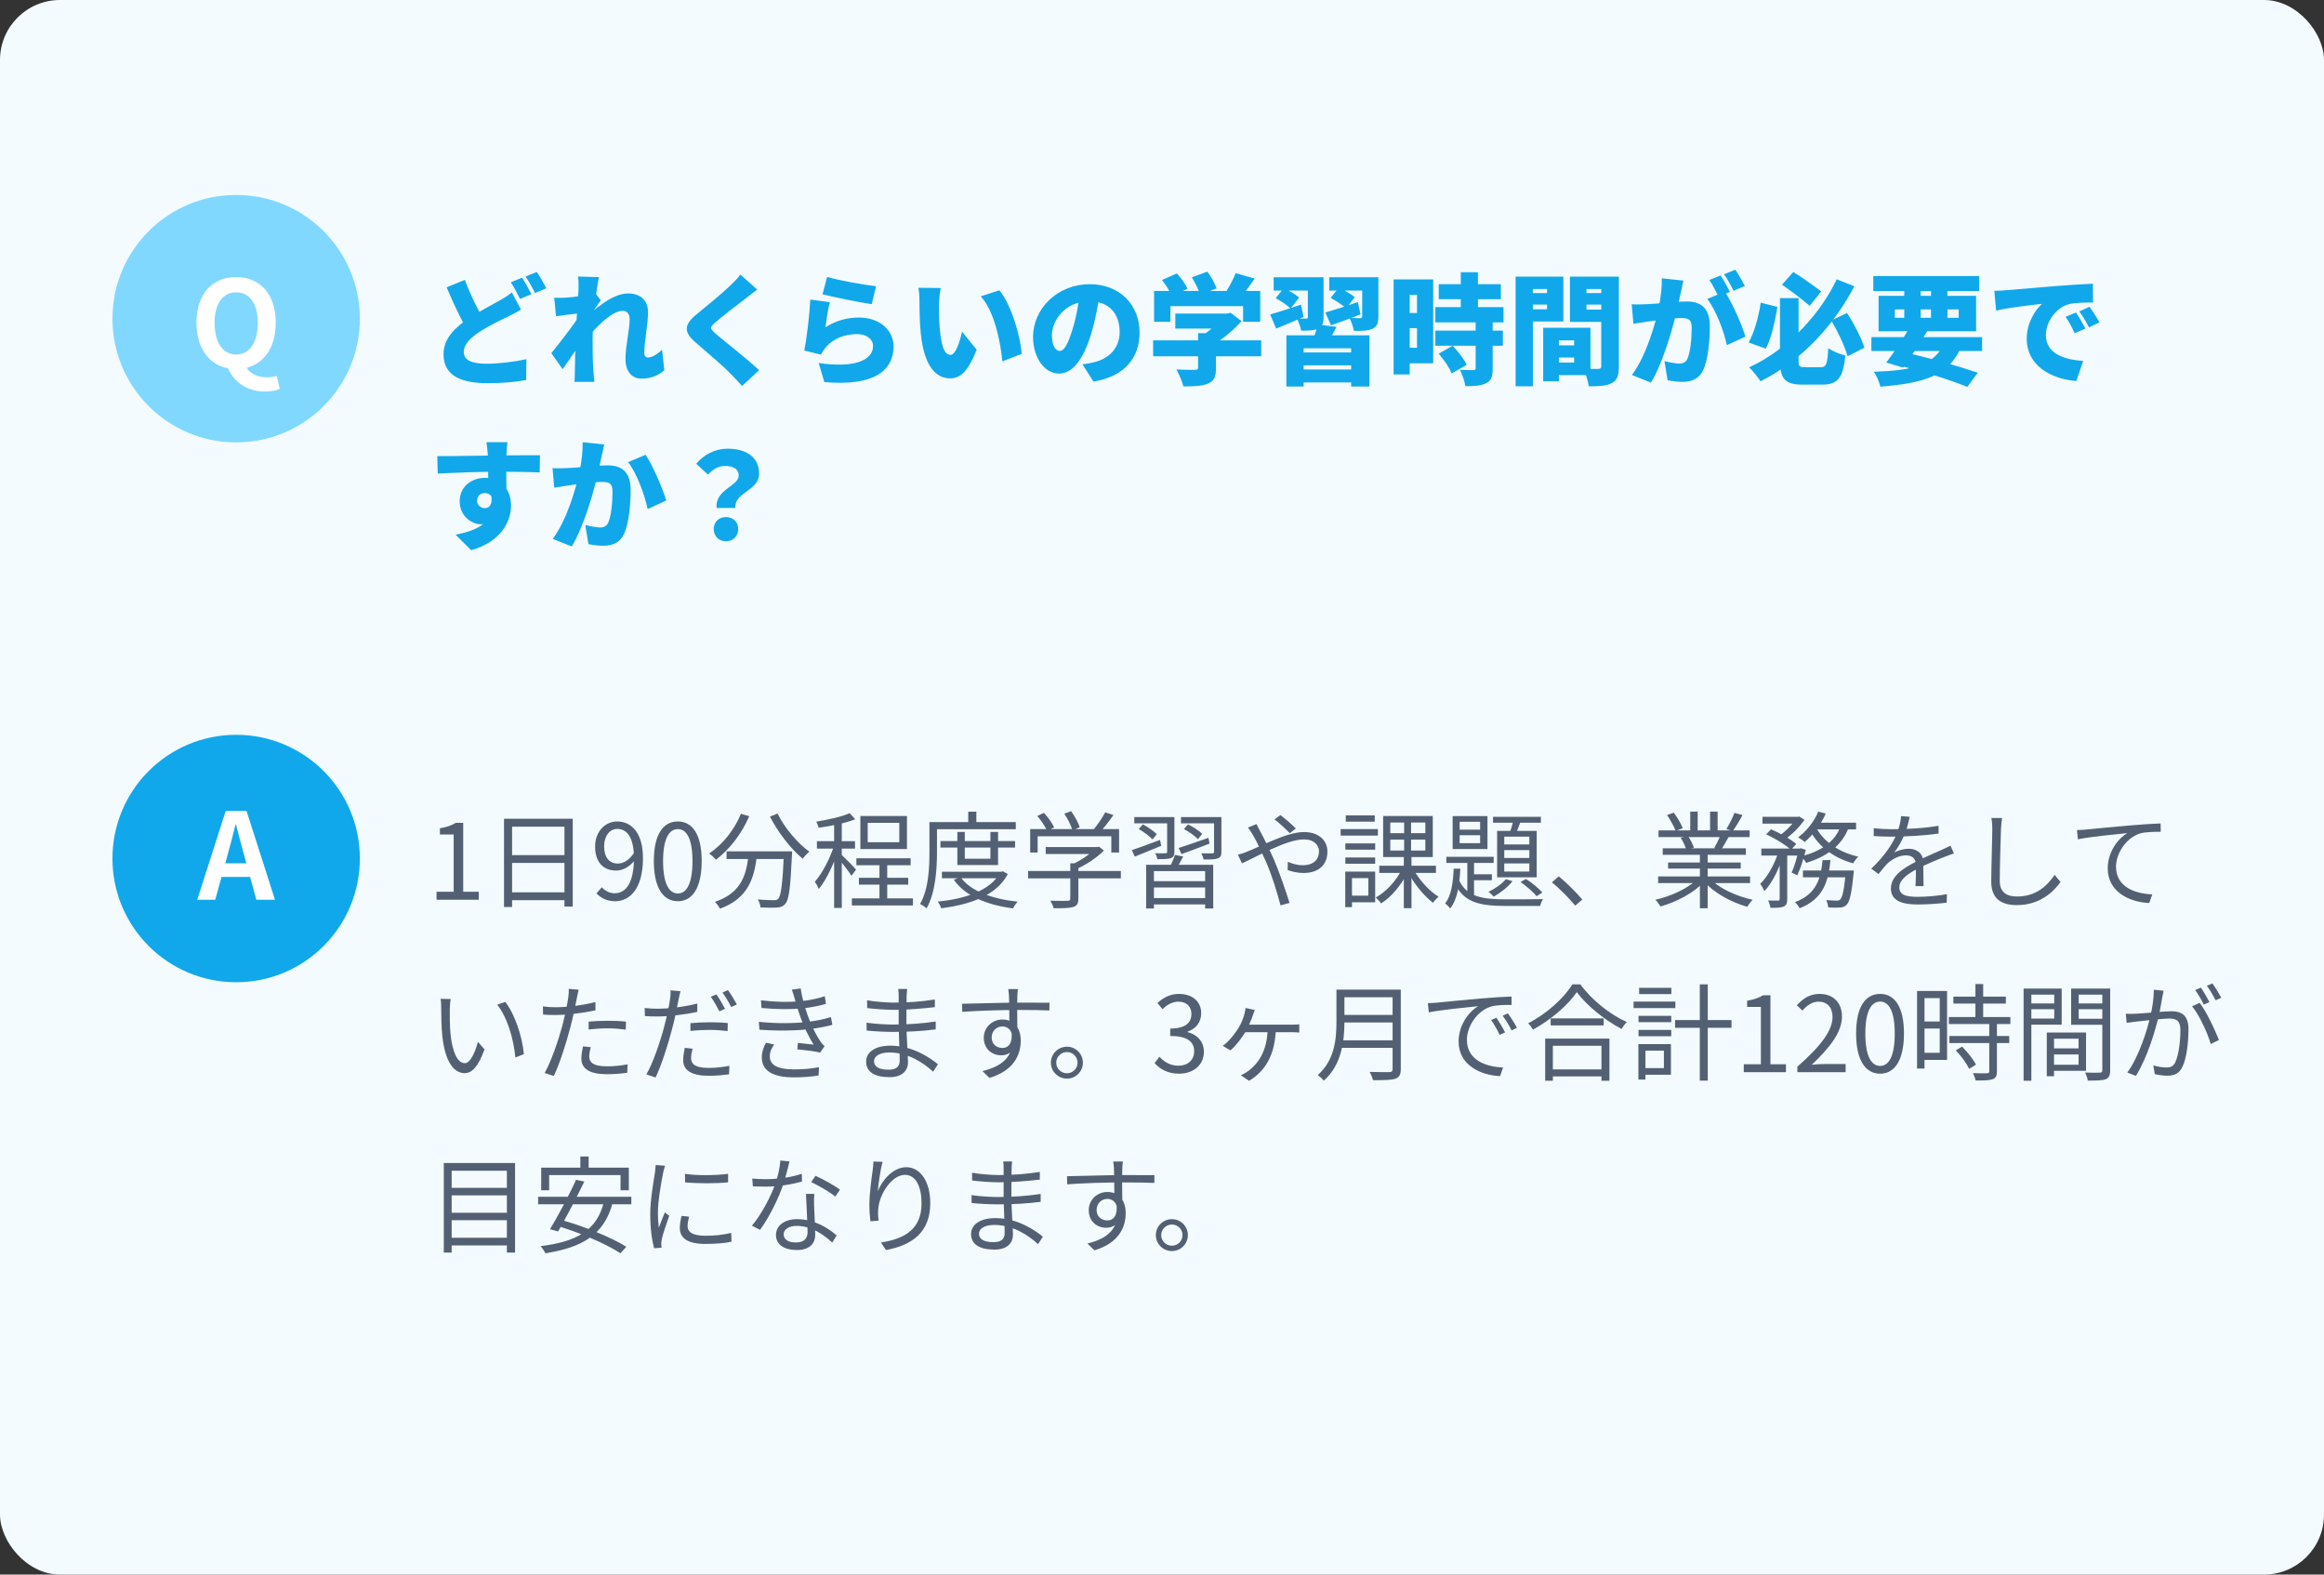 <svg width="310" height="210" viewBox="0 0 310 210" fill="none" xmlns="http://www.w3.org/2000/svg">
<rect x="0" y="0" width="310" height="210" fill="#333333" stroke="none"/>
<rect width="310" height="210" rx="8" fill="#F3FBFE"/>
<circle cx="31.5" cy="42.5" r="16.5" fill="#80D8FF"/>
<circle cx="31.5" cy="114.5" r="16.5" fill="#10A8EB"/>
<path d="M31.504 49.224C34.64 49.224 36.784 46.888 36.784 43.032C36.784 39.192 34.64 36.952 31.504 36.952C28.352 36.952 26.208 39.176 26.208 43.032C26.208 46.888 28.352 49.224 31.504 49.224ZM31.504 47.288C29.728 47.288 28.624 45.704 28.624 43.032C28.624 40.504 29.728 38.984 31.504 38.984C33.264 38.984 34.384 40.504 34.384 43.032C34.384 45.704 33.264 47.288 31.504 47.288ZM35.328 52.216C36.192 52.216 36.896 52.072 37.328 51.864L36.896 50.12C36.544 50.248 36.112 50.328 35.584 50.328C34.4 50.328 33.184 49.848 32.736 48.696L30.336 48.936C31.088 50.824 32.816 52.216 35.328 52.216Z" fill="white"/>
<path d="M69.496 41.296L68.28 39.008C67.816 39.392 67.288 39.712 66.616 40.096C65.672 40.64 64.168 41.392 62.712 42.336C60.808 43.584 59.16 45.056 59.16 47.248C59.16 50.208 61.704 51.104 65 51.104C67.128 51.104 68.728 50.944 70.184 50.688L70.216 47.904C68.696 48.24 66.52 48.512 64.936 48.512C62.888 48.512 61.864 48.016 61.864 46.96C61.864 45.904 62.76 45.056 63.992 44.24C65.4 43.344 66.744 42.72 67.704 42.256C68.344 41.936 68.92 41.632 69.496 41.296ZM62.008 37.328L59.576 38.32C60.472 40.432 61.432 42.496 62.344 44.032L64.568 42.736C63.816 41.392 62.808 39.504 62.008 37.328ZM69.64 37.04L68.136 37.648C68.568 38.272 69.032 39.216 69.368 39.872L70.888 39.232C70.6 38.672 70.04 37.632 69.64 37.04ZM71.608 36.272L70.104 36.88C70.536 37.488 71.048 38.432 71.368 39.088L72.872 38.448C72.6 37.904 72.024 36.88 71.608 36.272ZM88.616 49.376L88.312 46.64C87.64 47.296 86.936 47.68 86.44 47.68C86.136 47.68 85.944 47.472 85.944 47.12C85.944 45.44 86.44 43.312 86.44 41.632C86.44 40.256 85.624 39.136 83.768 39.136C81.576 39.136 78.888 41.6 77.928 42.592L77.96 45.552C79.112 44.016 81.528 41.456 83.016 41.456C83.624 41.456 83.992 41.84 83.992 42.544C83.992 43.952 83.432 46.144 83.432 47.856C83.432 49.536 84.28 50.496 85.56 50.496C86.984 50.496 87.928 49.968 88.616 49.376ZM77.384 41.776L77.272 41.984L77.256 42.176C76.36 43.536 74.568 45.84 73.544 47.104L75.048 49.232C75.816 48.208 77.192 46.064 77.88 45.104L79.064 41.632C79.336 41.232 79.864 40.4 80.136 40.048L79.4 39.072C78.696 39.312 76.6 39.632 75.512 39.696C74.84 39.728 74.44 39.728 73.928 39.712L74.168 42.176C75.16 42.048 76.552 41.856 77.384 41.776ZM77.176 38.448C77.176 39.104 76.84 43.248 76.792 44.688C76.728 46.832 76.712 48.048 76.68 49.6C76.68 49.856 76.664 50.512 76.632 50.928H79.288C79.24 50.528 79.176 49.84 79.16 49.552C79.048 48.016 79.048 46.448 79.048 45.232C79.048 42.352 79.592 38.368 79.896 36.96L77.096 36.88C77.192 37.424 77.176 37.936 77.176 38.448ZM101.016 38.624L98.76 36.624C98.472 37.056 97.896 37.616 97.352 38.144C96.28 39.168 94.216 40.864 92.936 41.904C91.24 43.296 91.144 44.256 92.776 45.664C94.232 46.912 96.536 48.88 97.416 49.808C97.944 50.336 98.472 50.896 98.984 51.472L101.256 49.376C99.656 47.856 96.504 45.408 95.448 44.496C94.68 43.808 94.648 43.664 95.432 42.992C96.44 42.112 98.44 40.576 99.448 39.824C99.88 39.472 100.424 39.056 101.016 38.624ZM110.328 36.928L109.72 39.248C110.984 39.568 114.6 40.336 116.28 40.56L116.856 38.176C115.464 38.016 111.928 37.424 110.328 36.928ZM110.696 40.304L108.088 39.952C107.976 42.112 107.608 45.12 107.288 46.752L109.512 47.296C109.672 46.944 109.848 46.688 110.168 46.304C111.112 45.168 112.68 44.56 114.312 44.56C115.592 44.56 116.456 45.232 116.456 46.144C116.456 48.096 113.88 49.104 109.208 48.416L109.96 50.96C117 51.568 119.192 49.152 119.192 46.192C119.192 44.224 117.56 42.352 114.552 42.352C113.016 42.352 111.512 42.752 110.12 43.648C110.2 42.784 110.472 41.088 110.696 40.304ZM125.48 38.416L122.504 38.384C122.616 38.944 122.648 39.632 122.648 40.112C122.648 41.12 122.664 42.96 122.824 44.48C123.272 48.848 124.84 50.464 126.744 50.464C128.136 50.464 129.16 49.472 130.28 46.64L128.328 44.24C128.088 45.328 127.528 47.328 126.792 47.328C125.864 47.328 125.544 45.856 125.352 43.76C125.256 42.688 125.256 41.648 125.256 40.592C125.256 40.128 125.352 39.088 125.48 38.416ZM133.304 38.72L130.824 39.52C132.696 41.568 133.48 45.776 133.704 48.192L136.28 47.2C136.136 44.896 134.872 40.56 133.304 38.72ZM146.712 39.008L144.04 38.928C143.88 40.608 143.528 42.464 143.048 43.968C142.472 45.824 141.992 46.8 141.352 46.8C140.792 46.8 140.312 46.08 140.312 44.688C140.312 42.88 141.976 40.176 145.304 40.176C147.896 40.176 149.352 41.792 149.352 44.272C149.352 46.384 147.992 47.808 145.96 48.304C145.496 48.416 145.064 48.512 144.392 48.592L145.864 50.896C150.024 50.192 152.008 47.728 152.008 44.352C152.008 40.72 149.432 37.904 145.352 37.904C141.08 37.904 137.8 41.136 137.8 44.944C137.8 47.68 139.304 49.824 141.288 49.824C143.176 49.824 144.616 47.68 145.56 44.48C146.168 42.48 146.472 40.624 146.712 39.008ZM156.776 41.824V43.824H163.848V41.824H156.776ZM153.816 45.392V47.52H168.232V45.392H153.816ZM159.816 44.432V49.04C159.816 49.264 159.72 49.328 159.4 49.328C159.08 49.328 157.816 49.328 156.92 49.28C157.272 49.888 157.704 50.88 157.848 51.536C159.16 51.536 160.232 51.504 161.08 51.184C161.944 50.848 162.2 50.256 162.2 49.12V44.432H159.816ZM163.08 41.824V42.256C162.568 43.024 161.32 44.208 160.152 44.864C160.488 45.184 161.096 45.808 161.368 46.208C162.968 45.392 164.504 44.064 165.608 42.832L164.152 41.712L163.656 41.824H163.08ZM153.944 38.8V42.912H156.12V40.832H165.816V42.912H168.104V38.8H153.944ZM164.824 36.432C164.472 37.36 163.816 38.56 163.224 39.376L165.144 40.048C165.784 39.344 166.6 38.256 167.368 37.152L164.824 36.432ZM155 37.344C155.512 38 156.088 38.896 156.296 39.488L158.408 38.512C158.152 37.904 157.528 37.072 156.984 36.464L155 37.344ZM158.984 36.992C159.432 37.712 159.912 38.688 160.072 39.312L162.28 38.464C162.072 37.824 161.544 36.896 161.048 36.224L158.984 36.992ZM171.592 44.72V51.552H173.896V46.448H180.232V51.552H182.664V44.72H171.592ZM172.744 47.008V48.72H180.824V47.008H172.744ZM172.872 49.28V51.008H180.952V49.28H172.872ZM175.768 43.28C175.64 43.936 175.336 44.816 175.064 45.472L176.968 45.856C177.336 45.312 177.832 44.48 178.28 43.6L175.768 43.28ZM169.896 36.976V38.752H174.952V36.976H169.896ZM174.456 36.976V42.272C174.456 42.432 174.392 42.496 174.216 42.496C174.04 42.496 173.448 42.496 173 42.48C173.224 42.928 173.48 43.6 173.56 44.096C174.504 44.096 175.256 44.096 175.816 43.84C176.376 43.568 176.552 43.152 176.552 42.288V36.976H174.456ZM177.304 36.976V38.752H182.792V36.976H177.304ZM181.704 36.976V42.192C181.704 42.368 181.624 42.416 181.432 42.432C181.24 42.432 180.52 42.432 180.008 42.4C180.248 42.88 180.504 43.6 180.6 44.128C181.64 44.144 182.456 44.128 183.064 43.856C183.672 43.568 183.864 43.12 183.864 42.208V36.976H181.704ZM176.792 41.68L177.544 43.392C178.712 42.976 180.152 42.448 181.48 41.936L181.128 40.288C179.544 40.832 177.912 41.36 176.792 41.68ZM177.496 39.728C178.2 40.112 179.144 40.72 179.576 41.136L180.712 39.632C180.232 39.232 179.272 38.688 178.584 38.368L177.496 39.728ZM169.432 41.936L170.232 43.824C171.336 43.376 172.648 42.816 173.88 42.272L173.544 40.624C172.024 41.136 170.472 41.648 169.432 41.936ZM170.168 39.76C170.856 40.144 171.752 40.736 172.152 41.152L173.288 39.68C172.84 39.28 171.928 38.752 171.24 38.432L170.168 39.76ZM191.912 37.904V39.904H200.2V37.904H191.912ZM191.464 40.96V42.992H200.552V40.96H191.464ZM191.464 44.096V46.112H200.472V44.096H191.464ZM194.856 36.304V42.288H197.144V36.304H194.856ZM196.84 42.944V49.104C196.84 49.312 196.76 49.36 196.52 49.36C196.28 49.36 195.416 49.36 194.744 49.328C195.048 49.936 195.384 50.864 195.464 51.504C196.616 51.504 197.512 51.456 198.216 51.12C198.92 50.784 199.112 50.208 199.112 49.152V42.944H196.84ZM191.912 47.168C192.6 47.968 193.368 49.072 193.64 49.808L195.64 48.656C195.304 47.888 194.472 46.864 193.768 46.112L191.912 47.168ZM186.984 37.264V39.328H189.016V46.384H186.984V48.448H191.176V37.264H186.984ZM187.112 41.744V43.76H190.072V41.744H187.112ZM185.896 37.264V49.936H188.04V37.264H185.896ZM206.936 46.064V47.68H211.048V46.064H206.936ZM206.792 43.712V45.392H209.976V48.352H206.792V50.032H212.152V43.712H206.792ZM205.848 43.712V50.848H207.944V43.712H205.848ZM203.32 39.088V40.624H207.08V39.088H203.32ZM210.776 39.088V40.624H214.536V39.088H210.776ZM213.592 36.896V48.832C213.592 49.104 213.496 49.2 213.208 49.2C212.92 49.2 211.944 49.216 211.192 49.152C211.512 49.776 211.848 50.864 211.928 51.52C213.336 51.52 214.296 51.472 215.016 51.088C215.72 50.704 215.944 50.048 215.944 48.864V36.896H213.592ZM203.512 36.896V38.544H206.36V41.248H203.512V42.88H208.536V36.896H203.512ZM214.856 36.896H209.416V42.928H214.856V41.296H211.624V38.544H214.856V36.896ZM202.168 36.896V51.52H204.472V36.896H202.168ZM224.552 37.424L221.672 37.12C221.704 38.288 221.544 39.616 221.24 41.152C220.792 43.184 219.624 47.392 217.688 50.016L220.216 51.024C221.816 48.448 223.192 43.568 223.704 41.296C223.848 40.576 224.04 39.776 224.216 38.96C224.312 38.512 224.44 37.904 224.552 37.424ZM230.072 38.896L227.736 39.872C228.888 41.344 229.96 44.176 230.344 46.032L232.824 44.896C232.36 43.344 231.048 40.336 230.072 38.896ZM217.656 40.576L217.88 43.184C218.408 43.088 219.336 42.96 219.848 42.88C220.68 42.752 223.304 42.416 224.184 42.416C225.176 42.416 225.656 42.56 225.656 43.728C225.656 45.216 225.464 47.088 225.064 47.888C224.856 48.32 224.488 48.496 223.976 48.496C223.576 48.496 222.616 48.32 222.024 48.16L222.44 50.704C223.016 50.832 223.768 50.928 224.392 50.928C225.688 50.928 226.632 50.528 227.176 49.376C227.864 47.968 228.072 45.344 228.072 43.472C228.072 41.072 226.856 40.208 225.016 40.208C223.768 40.208 220.856 40.544 219.528 40.576C218.888 40.592 218.28 40.624 217.656 40.576ZM229.512 36.736L228.008 37.344C228.44 37.968 228.904 38.912 229.24 39.568L230.76 38.928C230.472 38.368 229.912 37.328 229.512 36.736ZM231.48 35.968L229.976 36.576C230.408 37.184 230.92 38.128 231.24 38.784L232.744 38.144C232.472 37.6 231.896 36.576 231.48 35.968ZM237.432 39.76V48.016C237.432 50.544 238.088 51.296 240.488 51.296C240.984 51.296 242.552 51.296 243.08 51.296C245.192 51.296 245.864 50.32 246.152 47.408C245.48 47.264 244.424 46.832 243.88 46.432C243.752 48.56 243.624 48.976 242.856 48.976C242.488 48.976 241.16 48.976 240.808 48.976C240.008 48.976 239.912 48.88 239.912 48.016V39.76H237.432ZM237.704 37.968C238.92 38.8 240.504 40.016 241.4 40.784L242.936 38.864C242.024 38.176 240.456 37.04 239.208 36.272L237.704 37.968ZM234.856 40.368C234.584 42.336 234.008 44.288 233.256 45.68L235.544 46.496C236.28 45.136 236.76 42.896 237.096 40.928L234.856 40.368ZM244.264 42.752C245.16 44.224 246.104 46.224 246.44 47.52L248.696 46.368C248.28 45.072 247.336 43.2 246.376 41.744L244.264 42.752ZM245 37.248C242.952 41.616 238.696 46.528 233.32 48.992C233.8 49.456 234.488 50.304 234.84 50.848C240.584 47.984 244.792 43.072 247.352 38.176L245 37.248ZM249.624 44.96V46.816H264.392V44.96H249.624ZM249.88 36.816V38.816H264.008V36.816H249.88ZM254.84 43.488C253.928 45.072 252.584 47.088 251.608 48.352L253.864 49.024C254.808 47.744 256.104 45.776 257.128 44.08L254.84 43.488ZM259.384 45.664C258.104 48.704 255.16 49.408 249.96 49.584C250.312 50.08 250.664 50.896 250.824 51.568C256.712 51.088 259.944 50.128 261.64 46.208L259.384 45.664ZM252.84 48.64C256.52 49.504 260.168 50.688 262.424 51.6L263.816 49.712C261.464 48.896 257.56 47.776 254.024 46.992L252.84 48.64ZM254.008 37.6V43.008H256.2V37.6H254.008ZM257.576 37.6V43.008H259.768V37.6H257.576ZM252.76 41.264H261.272V42.384H252.76V41.264ZM250.584 39.456V44.176H263.592V39.456H250.584ZM266.024 38.784L266.264 41.424C268.184 40.992 271 40.672 272.376 40.528C271.512 41.312 270.344 43.008 270.344 45.2C270.344 48.608 273.4 50.544 276.968 50.816L277.88 48.128C275.112 47.968 272.904 47.04 272.904 44.688C272.904 42.784 274.392 40.912 276.12 40.528C277 40.352 278.36 40.352 279.192 40.336L279.176 37.84C278.008 37.888 276.12 38 274.52 38.128C271.592 38.384 269.176 38.576 267.672 38.704C267.368 38.736 266.664 38.768 266.024 38.784ZM276.92 41.68L275.528 42.256C276.04 42.992 276.312 43.52 276.744 44.448L278.168 43.824C277.88 43.232 277.32 42.272 276.92 41.68ZM278.728 40.912L277.352 41.536C277.88 42.256 278.184 42.752 278.648 43.664L280.056 42.992C279.736 42.416 279.144 41.488 278.728 40.912ZM67.688 58.976H64.888C64.936 59.216 65 59.808 65.064 60.576C65.128 61.392 65.128 64.4 65.128 65.552L67.56 66.256C67.544 64.976 67.512 61.616 67.56 60.56C67.576 60.272 67.64 59.28 67.688 58.976ZM58.328 60.832L58.392 63.152C60.808 63.04 63.848 62.912 66.84 62.912C69.208 62.912 70.936 62.96 71.992 63.008L72.024 60.72C71.064 60.704 68.376 60.736 66.92 60.736C65.176 60.736 60.84 60.848 58.328 60.832ZM67.144 65.616L65.304 65.232C65.96 67.232 65.288 67.776 64.664 67.776C64.152 67.776 63.64 67.376 63.64 66.8C63.64 66.064 64.168 65.76 64.664 65.76C65.288 65.76 65.768 66.192 65.768 67.008C65.768 69.904 63.384 70.784 60.776 71.312L62.84 73.376C66.84 72.288 68.168 69.504 68.168 67.456C68.168 65.392 66.968 63.728 64.728 63.728C62.872 63.728 61.32 64.912 61.32 66.848C61.32 68.912 62.984 69.92 64.152 69.92C66.216 69.92 67.144 68.496 67.144 65.616ZM80.6 59.28L77.72 58.976C77.752 60.144 77.592 61.472 77.288 63.008C76.84 65.04 75.672 69.248 73.736 71.872L76.264 72.88C77.864 70.304 79.24 65.424 79.752 63.152C79.896 62.432 80.088 61.632 80.264 60.816C80.36 60.368 80.488 59.76 80.6 59.28ZM86.12 60.656L83.784 61.632C84.936 63.104 86.008 66.032 86.392 67.888L88.872 66.752C88.408 65.2 87.096 62.096 86.12 60.656ZM73.704 62.432L73.928 65.04C74.456 64.944 75.384 64.816 75.896 64.736C76.728 64.608 79.352 64.272 80.232 64.272C81.224 64.272 81.704 64.416 81.704 65.584C81.704 67.072 81.512 68.944 81.112 69.744C80.904 70.176 80.536 70.352 80.024 70.352C79.624 70.352 78.664 70.176 78.072 70.016L78.488 72.56C79.064 72.688 79.816 72.784 80.44 72.784C81.736 72.784 82.68 72.384 83.224 71.232C83.912 69.824 84.12 67.2 84.12 65.328C84.12 62.928 82.904 62.064 81.064 62.064C79.816 62.064 76.904 62.4 75.576 62.432C74.936 62.448 74.328 62.48 73.704 62.432ZM95.592 67.744H98.088C97.944 65.632 101.256 65.472 101.256 63.168C101.256 60.88 99.416 59.84 97.064 59.84C95.368 59.84 93.864 60.64 92.872 61.856L94.44 63.296C95.144 62.56 95.816 62.144 96.728 62.144C97.784 62.144 98.536 62.544 98.536 63.424C98.536 64.832 95.336 65.312 95.592 67.744ZM96.84 72.192C97.784 72.192 98.472 71.504 98.472 70.56C98.472 69.616 97.784 68.96 96.84 68.96C95.896 68.96 95.208 69.616 95.208 70.56C95.208 71.504 95.88 72.192 96.84 72.192Z" fill="#10A8EB"/>
<path d="M26.311 120H28.711L30.407 113.84C30.759 112.608 31.095 111.248 31.415 109.968H31.479C31.815 111.232 32.151 112.608 32.503 113.84L34.199 120H36.679L32.887 108.16H30.103L26.311 120ZM28.663 116.96H34.295V115.136H28.663V116.96Z" fill="white"/>
<path d="M58.232 120H63.86V118.936H61.788V109.738H60.808C60.262 110.074 59.604 110.312 58.68 110.466V111.292H60.514V118.936H58.232V120ZM67.23 109.192V120.966H68.308V110.256H75.294V120.91H76.4V109.192H67.23ZM67.944 114.05V115.086H75.756V114.05H67.944ZM67.93 119.006V120.056H75.784V119.006H67.93ZM82.042 120.196C83.974 120.196 85.766 118.6 85.766 114.428C85.766 111.166 84.296 109.556 82.322 109.556C80.726 109.556 79.382 110.9 79.382 112.888C79.382 115.016 80.488 116.108 82.21 116.108C83.092 116.108 84.002 115.576 84.646 114.764L84.576 113.742C83.904 114.764 83.106 115.17 82.42 115.17C81.202 115.17 80.586 114.26 80.586 112.888C80.586 111.474 81.342 110.55 82.322 110.55C83.764 110.55 84.562 111.908 84.562 114.428C84.562 117.942 83.372 119.132 82 119.132C81.342 119.132 80.712 118.838 80.278 118.334L79.564 119.146C80.138 119.748 80.922 120.196 82.042 120.196ZM90.423 120.196C92.355 120.196 93.601 118.418 93.601 114.834C93.601 111.278 92.355 109.556 90.423 109.556C88.463 109.556 87.217 111.278 87.217 114.834C87.217 118.418 88.463 120.196 90.423 120.196ZM90.423 119.16C89.247 119.16 88.449 117.858 88.449 114.834C88.449 111.852 89.247 110.578 90.423 110.578C91.585 110.578 92.369 111.852 92.369 114.834C92.369 117.858 91.585 119.16 90.423 119.16ZM96.915 113.546V114.568H104.923V113.546H96.915ZM104.573 113.546V113.742C104.391 117.9 104.181 119.496 103.803 119.874C103.663 120.028 103.495 120.056 103.215 120.056C102.879 120.056 102.011 120.042 101.087 119.958C101.283 120.266 101.423 120.7 101.437 121.022C102.319 121.064 103.201 121.078 103.663 121.036C104.153 120.994 104.461 120.896 104.741 120.546C105.245 120.014 105.441 118.39 105.637 114.05C105.651 113.91 105.665 113.546 105.665 113.546H104.573ZM98.833 108.534C97.951 110.69 96.397 112.622 94.605 113.826C94.871 114.022 95.319 114.428 95.515 114.652C97.279 113.308 98.931 111.222 99.939 108.856L98.833 108.534ZM103.719 108.506L102.711 108.912C103.761 110.998 105.525 113.266 107.079 114.526C107.289 114.232 107.681 113.812 107.961 113.588C106.435 112.51 104.629 110.382 103.719 108.506ZM99.869 113.826C99.589 116.472 99.029 119.062 95.361 120.28C95.599 120.504 95.907 120.924 96.033 121.19C99.939 119.79 100.667 116.892 100.989 113.826H99.869ZM117.313 114.848V120.448H118.349V114.848H117.313ZM114.233 114.47V115.394H121.471V114.47H114.233ZM113.631 119.818V120.756H121.779V119.818H113.631ZM114.569 117.074V117.984H121.149V117.074H114.569ZM115.745 109.738H119.959V112.328H115.745V109.738ZM114.765 108.828V113.238H120.981V108.828H114.765ZM111.265 109.402V121.092H112.287V109.402H111.265ZM108.969 112.188V113.182H114.051V112.188H108.969ZM111.321 112.566C110.817 114.302 109.697 116.486 108.689 117.606C108.871 117.844 109.123 118.278 109.221 118.572C110.299 117.27 111.419 114.82 111.979 112.846L111.321 112.566ZM113.337 108.45C112.315 108.926 110.467 109.318 108.885 109.584C109.011 109.822 109.151 110.158 109.207 110.396C110.831 110.172 112.791 109.78 114.079 109.262L113.337 108.45ZM112.245 113.994L111.755 114.414C112.189 114.904 113.239 116.234 113.575 116.808L114.191 115.982C113.911 115.632 112.595 114.302 112.245 113.994ZM125.447 112.174V113.042H135.401V112.174H125.447ZM125.643 116.262V117.13H133.651V116.262H125.643ZM127.701 110.956V115.366H133.133V110.956H132.111V114.526H128.695V110.956H127.701ZM133.371 116.262V116.416C132.097 118.81 128.639 119.902 125.097 120.238C125.265 120.476 125.461 120.868 125.545 121.134C129.311 120.658 132.895 119.482 134.435 116.57L133.777 116.206L133.581 116.262H133.371ZM128.135 116.99L127.225 117.326C128.751 119.51 131.663 120.7 135.135 121.148C135.261 120.882 135.527 120.476 135.751 120.252C132.363 119.902 129.465 118.852 128.135 116.99ZM129.157 108.254V110.158H130.235V108.254H129.157ZM124.495 109.64V110.592H135.499V109.64H124.495ZM123.977 109.64V113.672C123.977 115.716 123.879 118.558 122.731 120.56C122.969 120.672 123.417 120.966 123.599 121.148C124.803 119.02 124.985 115.856 124.985 113.672V109.64H123.977ZM139.489 112.972V113.896H146.419V112.972H139.489ZM137.137 116.164V117.144H149.513V116.164H137.137ZM142.765 115.142V119.846C142.765 120.056 142.695 120.126 142.415 120.14C142.135 120.154 141.183 120.154 140.105 120.126C140.273 120.406 140.483 120.84 140.553 121.134C141.827 121.134 142.639 121.12 143.143 120.966C143.675 120.812 143.843 120.504 143.843 119.874V115.142H142.765ZM146.097 112.972V113.182C145.439 113.896 144.095 114.82 142.919 115.324C143.101 115.478 143.381 115.758 143.507 115.94C144.837 115.366 146.307 114.4 147.259 113.434L146.587 112.916L146.363 112.972H146.097ZM137.417 110.578V113.7H138.411V111.53H148.239V113.7H149.275V110.578H137.417ZM147.427 108.338C147.035 109.08 146.321 110.116 145.761 110.774L146.587 111.124C147.175 110.508 147.931 109.57 148.519 108.702L147.427 108.338ZM138.369 108.828C138.887 109.43 139.447 110.27 139.671 110.802L140.609 110.354C140.371 109.794 139.797 108.996 139.251 108.408L138.369 108.828ZM141.967 108.52C142.429 109.206 142.891 110.13 143.059 110.718L144.025 110.34C143.857 109.752 143.353 108.842 142.877 108.184L141.967 108.52ZM152.887 115.338V121.162H153.923V116.178H160.755V121.162H161.833V115.338H152.887ZM153.433 117.522V118.362H161.091V117.522H153.433ZM153.475 119.776V120.616H161.091V119.776H153.475ZM156.723 114.022C156.583 114.484 156.275 115.198 156.009 115.674L156.863 115.898C157.157 115.478 157.521 114.848 157.829 114.232L156.723 114.022ZM151.305 108.968V109.808H155.967V108.968H151.305ZM155.687 108.968V113.602C155.687 113.742 155.645 113.798 155.463 113.798C155.295 113.812 154.735 113.812 154.091 113.798C154.217 114.022 154.343 114.344 154.385 114.582C155.281 114.582 155.841 114.582 156.205 114.442C156.541 114.302 156.653 114.064 156.653 113.602V108.968H155.687ZM157.535 108.968V109.808H162.421V108.968H157.535ZM161.945 108.968V113.602C161.945 113.77 161.889 113.798 161.707 113.812C161.525 113.826 160.909 113.826 160.251 113.798C160.377 114.036 160.503 114.386 160.545 114.624C161.483 114.638 162.085 114.624 162.449 114.484C162.827 114.33 162.925 114.092 162.925 113.602V108.968H161.945ZM157.213 113.098L157.605 113.91C158.683 113.532 160.055 113 161.343 112.51L161.189 111.74C159.719 112.258 158.235 112.776 157.213 113.098ZM157.927 110.578C158.599 110.928 159.411 111.488 159.789 111.922L160.363 111.222C159.971 110.802 159.145 110.27 158.473 109.948L157.927 110.578ZM150.969 113.378L151.375 114.246C152.397 113.84 153.671 113.308 154.903 112.804L154.735 112.02C153.335 112.538 151.935 113.07 150.969 113.378ZM151.893 110.564C152.565 110.942 153.349 111.53 153.727 111.95L154.301 111.264C153.923 110.844 153.111 110.298 152.453 109.948L151.893 110.564ZM172.053 111.124L172.851 110.494C172.333 109.948 171.269 109.066 170.807 108.702L170.009 109.276C170.597 109.724 171.521 110.578 172.053 111.124ZM167.601 109.906L166.467 110.368C166.691 110.648 166.971 111.096 167.139 111.376C167.615 112.174 168.245 113.532 168.903 115.002C169.701 116.836 170.373 119.076 170.807 120.742L172.011 120.42C171.535 118.866 170.639 116.276 169.883 114.526C169.309 113.252 168.637 111.838 168.091 110.858C167.951 110.592 167.713 110.144 167.601 109.906ZM165.123 113.994L165.669 115.142C167.433 114.372 171.577 111.95 173.915 111.95C175.287 111.95 175.945 112.72 175.945 113.546C175.945 114.54 175.315 115.394 173.775 115.394C173.033 115.394 172.333 115.184 171.787 114.932L171.759 116.038C172.277 116.234 173.075 116.43 173.859 116.43C176.043 116.43 177.065 115.212 177.065 113.588C177.065 112.062 175.889 110.97 173.943 110.97C171.619 110.97 168.217 112.874 166.271 113.616C166.019 113.728 165.529 113.896 165.123 113.994ZM183.981 115.464V116.416H191.541V115.464H183.981ZM188.587 116.01L187.817 116.304C188.587 117.83 189.959 119.51 191.149 120.406C191.317 120.14 191.653 119.79 191.891 119.594C190.687 118.866 189.315 117.368 188.587 116.01ZM185.451 111.978H190.127V113.434H185.451V111.978ZM185.451 109.696H190.127V111.124H185.451V109.696ZM184.499 108.828V114.302H191.121V108.828H184.499ZM186.991 115.94C186.277 117.438 184.877 118.964 183.519 119.692C183.743 119.888 184.065 120.252 184.219 120.49C185.605 119.636 187.019 117.942 187.789 116.234L186.991 115.94ZM187.299 109.276V113.882H187.257V121.12H188.279V113.882H188.223V109.276H187.299ZM179.459 112.482V113.322H183.435V112.482H179.459ZM179.515 108.744V109.584H183.379V108.744H179.515ZM179.459 114.358V115.198H183.435V114.358H179.459ZM178.829 110.578V111.446H183.799V110.578H178.829ZM179.921 116.248V117.116H182.525V119.454H179.921V120.336H183.435V116.248H179.921ZM179.445 116.248V120.98H180.341V116.248H179.445ZM194.705 111.39H197.435V112.454H194.705V111.39ZM194.705 109.598H197.435V110.648H194.705V109.598ZM193.767 108.842V113.238H198.415V108.842H193.767ZM192.927 114.274V115.086H199.241V114.274H192.927ZM199.157 108.94V109.724H205.541V108.94H199.157ZM195.727 114.526V119.3L196.623 119.86V114.526H195.727ZM196.203 116.598V117.396H199.003V116.598H196.203ZM201.929 109.136C201.803 109.738 201.565 110.606 201.341 111.18L202.125 111.362C202.377 110.844 202.657 110.046 202.923 109.332L201.929 109.136ZM200.655 113.378H204.001V114.428H200.655V113.378ZM200.655 115.156H204.001V116.234H200.655V115.156ZM200.655 111.586H204.001V112.622H200.655V111.586ZM199.703 110.816V117.004H204.981V110.816H199.703ZM200.865 117.256C200.333 117.9 199.423 118.53 198.555 118.936C198.751 119.09 199.101 119.426 199.255 119.58C200.123 119.104 201.145 118.306 201.761 117.522L200.865 117.256ZM193.907 115.856C193.837 117.578 193.613 119.468 192.759 120.49C192.983 120.644 193.291 120.952 193.431 121.162C194.425 119.972 194.705 117.872 194.789 115.856H193.907ZM194.565 117.228L193.907 117.466C195.069 120.364 197.323 120.826 200.893 120.826H205.443C205.499 120.546 205.667 120.14 205.821 119.916C204.995 119.944 201.523 119.944 200.893 119.944C197.743 119.944 195.559 119.636 194.565 117.228ZM202.825 117.634C203.581 118.152 204.519 118.964 204.967 119.524L205.737 119.034C205.275 118.502 204.351 117.718 203.539 117.228L202.825 117.634ZM210.119 120.784L211.071 119.972C210.189 118.95 208.929 117.69 207.921 116.878L207.011 117.676C208.005 118.488 209.209 119.678 210.119 120.784ZM221.179 116.892V117.774H233.443V116.892H221.179ZM221.235 110.746V111.642H233.387V110.746H221.235ZM221.795 113.14V114.008H232.883V113.14H221.795ZM222.509 115.03V115.842H232.197V115.03H222.509ZM226.751 113.546V121.134H227.787V113.546H226.751ZM225.463 108.24V111.166H226.457V108.24H225.463ZM228.109 108.24V111.124H229.117V108.24H228.109ZM226.415 117.242C225.225 118.46 222.887 119.538 220.815 120C221.039 120.224 221.347 120.63 221.501 120.896C223.587 120.308 225.953 119.09 227.255 117.634L226.415 117.242ZM228.123 117.214L227.297 117.564C228.613 119.076 230.951 120.35 233.079 120.938C233.233 120.644 233.555 120.224 233.793 120C231.665 119.552 229.313 118.474 228.123 117.214ZM231.357 108.408C231.119 109.052 230.657 109.976 230.279 110.564L231.133 110.844C231.525 110.298 232.029 109.472 232.435 108.702L231.357 108.408ZM229.481 111.376C229.313 111.88 228.949 112.608 228.669 113.098L229.551 113.364C229.859 112.916 230.223 112.272 230.573 111.642L229.481 111.376ZM222.369 108.702C222.817 109.36 223.321 110.256 223.517 110.816L224.455 110.466C224.259 109.892 223.741 109.01 223.265 108.38L222.369 108.702ZM224.189 111.74C224.497 112.202 224.805 112.86 224.917 113.28L225.953 113.056C225.827 112.636 225.505 112.006 225.183 111.544L224.189 111.74ZM235.095 108.94V109.85H239.869V108.94H235.095ZM240.499 116.094V117.004H246.575V116.094H240.499ZM234.941 113.168V114.106H240.205V113.168H234.941ZM237.391 113.546V119.902C237.391 120.056 237.335 120.098 237.181 120.112C237.013 120.112 236.453 120.112 235.851 120.098C235.991 120.378 236.131 120.812 236.159 121.078C237.027 121.078 237.573 121.064 237.923 120.91C238.301 120.728 238.399 120.448 238.399 119.902V113.546H237.391ZM246.211 116.094V116.262C246.001 118.712 245.749 119.692 245.455 119.972C245.329 120.098 245.203 120.112 244.979 120.112C244.755 120.112 244.195 120.098 243.593 120.042C243.747 120.322 243.845 120.742 243.873 121.022C244.503 121.064 245.119 121.064 245.441 121.036C245.819 121.008 246.071 120.924 246.323 120.672C246.729 120.252 246.981 119.188 247.247 116.556C247.275 116.402 247.289 116.094 247.289 116.094H246.211ZM243.117 114.708C242.879 117.13 242.333 119.244 239.421 120.322C239.645 120.504 239.925 120.882 240.051 121.134C243.215 119.902 243.901 117.536 244.167 114.708H243.117ZM235.585 111.278C236.775 111.81 238.203 112.692 238.903 113.336L239.603 112.566C238.875 111.922 237.419 111.096 236.243 110.606L235.585 111.278ZM239.925 113.168V113.35C239.701 114.358 239.351 115.604 238.987 116.374L239.729 116.738C240.163 115.87 240.583 114.526 240.877 113.35L240.233 113.126L240.079 113.168H239.925ZM245.539 110.144C244.783 112.314 242.823 113.56 240.275 114.204C240.485 114.428 240.807 114.862 240.933 115.086C243.579 114.26 245.679 112.86 246.617 110.326L245.539 110.144ZM242.543 108.24C241.983 109.584 240.961 110.858 239.855 111.684C240.121 111.824 240.541 112.118 240.723 112.3C241.801 111.404 242.879 110.004 243.537 108.506L242.543 108.24ZM242.291 110.438L241.423 110.732C242.543 112.888 244.643 114.456 247.205 115.142C247.345 114.862 247.653 114.456 247.877 114.246C245.385 113.7 243.299 112.3 242.291 110.438ZM237.265 113.476C236.803 115.086 235.809 116.92 234.801 117.872C234.983 118.124 235.235 118.558 235.347 118.852C236.439 117.76 237.447 115.59 237.979 113.742L237.265 113.476ZM242.235 109.724L241.801 110.62H247.583V109.724H242.235ZM239.617 108.94V109.136C239.155 109.892 238.175 110.914 237.279 111.502C237.489 111.628 237.811 111.852 237.993 112.02C238.959 111.376 240.051 110.312 240.695 109.332L240.009 108.898L239.841 108.94H239.617ZM254.737 108.94L253.589 108.842C253.547 109.5 253.351 110.34 253.043 111.11C252.567 112.3 251.629 113.924 249.613 115.856L250.579 116.57C251.041 115.996 251.433 115.492 251.839 115.1C252.483 114.526 253.365 114.078 254.261 114.078C254.989 114.078 255.549 114.456 255.563 115.268C255.577 115.996 255.563 117.438 255.507 118.18H256.585C256.571 117.312 256.543 115.702 256.543 114.974C256.543 113.84 255.703 113.196 254.625 113.196C254.009 113.196 253.211 113.392 252.665 113.714C253.225 112.986 253.743 112.048 254.093 111.194C254.457 110.256 254.611 109.486 254.737 108.94ZM249.935 110.452V111.502C250.719 111.558 251.643 111.586 252.245 111.586C254.023 111.586 256.627 111.46 258.587 111.166V110.13C256.613 110.48 254.191 110.592 252.301 110.592C251.657 110.592 250.691 110.55 249.935 110.452ZM260.631 113.826L260.183 112.79C259.791 112.986 259.441 113.14 259.021 113.336C258.097 113.77 256.963 114.204 255.633 114.89C253.967 115.744 252.231 116.794 252.231 118.502C252.231 120.196 253.841 120.63 255.829 120.63C257.047 120.63 258.601 120.518 259.665 120.392L259.707 119.258C258.475 119.482 256.963 119.608 255.871 119.608C254.429 119.608 253.351 119.44 253.351 118.348C253.351 117.382 254.331 116.626 255.717 115.898C257.075 115.198 258.405 114.666 259.399 114.274C259.777 114.134 260.281 113.938 260.631 113.826ZM267.057 109.094H265.629C265.713 109.5 265.755 109.99 265.755 110.508C265.755 111.978 265.615 115.52 265.615 117.592C265.615 119.888 267.001 120.714 269.017 120.714C272.083 120.714 273.903 118.964 274.855 117.634L274.071 116.682C273.063 118.138 271.607 119.566 269.045 119.566C267.715 119.566 266.749 119.034 266.749 117.494C266.749 115.408 266.861 112.09 266.917 110.508C266.945 110.046 266.987 109.556 267.057 109.094ZM277.049 110.704L277.175 111.936C278.701 111.614 282.257 111.264 283.769 111.11C282.481 111.866 281.151 113.644 281.151 115.828C281.151 118.964 284.091 120.336 286.695 120.434L287.087 119.286C284.819 119.188 282.257 118.32 282.257 115.59C282.257 113.938 283.475 111.796 285.477 111.152C286.191 110.956 287.409 110.928 288.221 110.942L288.207 109.822C287.269 109.85 285.967 109.934 284.441 110.06C281.851 110.284 279.219 110.536 278.309 110.634C278.029 110.662 277.581 110.69 277.049 110.704ZM60.122 133.242L58.764 133.214C58.848 133.536 58.848 134.138 58.848 134.46C58.848 135.272 58.876 136.98 59.002 138.184C59.394 141.81 60.654 143.126 61.984 143.126C62.936 143.126 63.776 142.314 64.63 139.948L63.748 138.954C63.384 140.354 62.726 141.796 62.012 141.796C61.004 141.796 60.332 140.242 60.094 137.904C59.996 136.756 59.982 135.468 59.996 134.6C60.01 134.236 60.052 133.564 60.122 133.242ZM67.402 133.62L66.324 133.998C67.654 135.636 68.508 138.52 68.746 141.04L69.88 140.592C69.67 138.226 68.662 135.244 67.402 133.62ZM77.188 131.996L75.858 131.884C75.886 132.178 75.858 132.654 75.802 133.046C75.704 133.774 75.34 135.538 75.004 136.826C74.472 138.8 73.492 141.642 72.652 143.098L73.87 143.504C74.612 141.978 75.55 139.08 76.054 137.092C76.446 135.692 76.74 134.11 76.95 133.102C77.006 132.836 77.104 132.304 77.188 131.996ZM74.094 134.334C73.576 134.334 73.072 134.306 72.414 134.222L72.442 135.314C72.96 135.356 73.45 135.37 74.066 135.37C75.578 135.37 77.692 135.132 79.428 134.74V133.648C77.692 134.082 75.634 134.334 74.094 134.334ZM78.518 136.252V137.302C79.372 137.204 80.24 137.148 81.108 137.148C81.934 137.148 82.746 137.232 83.474 137.316L83.502 136.252C82.746 136.168 81.892 136.14 81.08 136.14C80.184 136.14 79.246 136.182 78.518 136.252ZM78.798 139.654L77.762 139.556C77.636 140.144 77.552 140.676 77.552 141.208C77.552 142.594 78.756 143.266 80.954 143.266C81.976 143.266 82.914 143.182 83.67 143.07L83.712 141.95C82.844 142.118 81.892 142.216 80.968 142.216C78.98 142.216 78.602 141.572 78.602 140.914C78.602 140.55 78.686 140.116 78.798 139.654ZM90.768 132.192L89.438 132.08C89.466 132.374 89.438 132.85 89.382 133.242C89.284 133.984 88.92 135.734 88.57 137.022C88.052 138.996 87.072 141.852 86.218 143.294L87.45 143.7C88.192 142.174 89.13 139.276 89.634 137.288C90.026 135.902 90.32 134.306 90.516 133.298C90.572 133.032 90.684 132.5 90.768 132.192ZM87.674 134.53C87.156 134.53 86.652 134.516 85.994 134.432L86.022 135.51C86.54 135.552 87.03 135.566 87.646 135.566C89.158 135.566 91.272 135.342 93.008 134.95V133.844C91.272 134.292 89.214 134.53 87.674 134.53ZM92.098 136.462V137.498C92.952 137.4 93.806 137.358 94.688 137.358C95.514 137.358 96.326 137.428 97.054 137.512L97.082 136.448C96.326 136.364 95.472 136.336 94.66 136.336C93.75 136.336 92.826 136.392 92.098 136.462ZM92.378 139.864L91.342 139.752C91.216 140.354 91.132 140.872 91.132 141.404C91.132 142.79 92.336 143.476 94.534 143.476C95.556 143.476 96.494 143.378 97.25 143.28L97.292 142.146C96.424 142.314 95.458 142.426 94.548 142.426C92.56 142.426 92.182 141.782 92.182 141.124C92.182 140.76 92.266 140.312 92.378 139.864ZM95.556 132.626L94.814 132.934C95.192 133.466 95.682 134.32 95.962 134.88L96.718 134.544C96.424 133.984 95.92 133.116 95.556 132.626ZM97.11 132.052L96.368 132.374C96.76 132.906 97.236 133.69 97.53 134.306L98.286 133.97C98.02 133.438 97.488 132.57 97.11 132.052ZM101.506 133.41L101.576 134.432C103.578 134.628 105.538 134.628 106.952 134.488C108.072 134.39 109.262 134.152 110.172 133.886L110.018 132.864C109.01 133.2 107.862 133.438 106.714 133.536C105.286 133.676 103.452 133.648 101.506 133.41ZM101.226 136.28L101.296 137.33C103.704 137.512 106.294 137.47 108.016 137.246C109.192 137.106 110.256 136.896 111.026 136.686L110.844 135.65C110.102 135.874 108.968 136.154 107.638 136.294C106 136.49 103.62 136.532 101.226 136.28ZM106.014 133.228C106.21 133.928 106.42 134.67 106.77 135.636C107.176 136.77 107.764 138.114 108.534 139.318C108.1 139.262 107.19 139.164 106.434 139.094L106.35 139.948C107.316 140.046 108.618 140.186 109.402 140.382L109.99 139.528C109.78 139.346 109.612 139.15 109.458 138.926C108.73 137.848 108.114 136.504 107.736 135.412C107.386 134.418 106.952 133.004 106.812 131.828L105.622 131.982C105.776 132.388 105.902 132.822 106.014 133.228ZM103.27 139.304L102.178 139.066C101.856 139.682 101.618 140.27 101.618 141.068C101.646 142.874 103.186 143.686 105.916 143.686C107.12 143.686 108.212 143.602 109.192 143.434L109.248 142.328C108.226 142.524 107.204 142.622 105.902 142.622C103.704 142.622 102.682 142.034 102.682 140.886C102.682 140.256 102.934 139.78 103.27 139.304ZM121.008 131.898H119.818C119.86 132.08 119.874 132.5 119.874 132.738C119.874 133.718 119.874 135.188 119.874 136.448C119.874 137.68 120.014 140.368 120.014 141.446C120.014 142.426 119.328 142.664 118.516 142.664C117.13 142.664 116.584 142.188 116.584 141.53C116.584 140.886 117.298 140.368 118.642 140.368C121.134 140.368 123.206 141.768 124.466 142.93L125.11 141.936C124.032 141.054 121.722 139.458 118.768 139.458C116.752 139.458 115.534 140.312 115.534 141.586C115.534 142.944 116.64 143.658 118.656 143.658C120.476 143.658 121.12 142.664 121.12 141.684C121.12 140.746 120.91 138.296 120.91 136.448C120.91 135.272 120.91 133.396 120.938 132.836C120.952 132.416 120.98 132.136 121.008 131.898ZM115.66 133.41L115.674 134.446C116.556 134.558 118.278 134.684 119.244 134.684C121.12 134.684 123.122 134.502 124.704 134.32V133.298C122.884 133.592 121.008 133.718 119.23 133.718C118.306 133.718 116.556 133.578 115.66 133.41ZM115.59 136.392L115.604 137.442C116.598 137.554 118.138 137.624 119.104 137.624C121.204 137.624 122.912 137.526 124.816 137.288V136.238C122.996 136.504 121.134 136.644 119.104 136.644C118.18 136.644 116.584 136.546 115.59 136.392ZM135.778 131.912H134.49C134.518 132.038 134.56 132.43 134.588 132.808C134.63 133.578 134.644 136.364 134.644 136.98L135.708 137.526C135.694 136.406 135.666 133.704 135.708 132.794C135.708 132.626 135.75 132.08 135.778 131.912ZM128.33 133.872L128.358 134.95C130.472 134.796 133.468 134.698 135.876 134.698C137.934 134.698 139.194 134.726 139.978 134.768L139.992 133.732C139.334 133.718 137.598 133.718 135.89 133.718C133.734 133.718 130.234 133.844 128.33 133.872ZM135.68 137.932L134.91 137.54C135.134 139.038 134.574 139.766 133.706 139.766C132.936 139.766 132.278 139.262 132.278 138.38C132.278 137.47 132.964 136.896 133.706 136.896C134.462 136.896 135.078 137.428 135.078 138.688C135.078 140.998 133.594 142.244 131.046 142.846L131.984 143.756C135.232 142.79 136.156 140.69 136.156 138.786C136.156 137.176 135.33 135.972 133.706 135.972C132.376 135.972 131.228 137.008 131.228 138.394C131.228 139.92 132.362 140.746 133.538 140.746C134.812 140.746 135.68 139.808 135.68 137.932ZM142.321 139.598C141.145 139.598 140.179 140.55 140.179 141.726C140.179 142.902 141.145 143.854 142.321 143.854C143.497 143.854 144.449 142.902 144.449 141.726C144.449 140.55 143.497 139.598 142.321 139.598ZM142.321 143.14C141.537 143.14 140.893 142.51 140.893 141.726C140.893 140.942 141.537 140.312 142.321 140.312C143.105 140.312 143.735 140.942 143.735 141.726C143.735 142.51 143.105 143.14 142.321 143.14ZM157.287 143.196C159.121 143.196 160.591 142.09 160.591 140.27C160.591 138.856 159.611 137.946 158.407 137.652V137.596C159.499 137.204 160.227 136.378 160.227 135.132C160.227 133.494 158.967 132.556 157.245 132.556C156.069 132.556 155.159 133.074 154.389 133.774L155.075 134.6C155.649 134.012 156.377 133.592 157.203 133.592C158.267 133.592 158.925 134.236 158.925 135.216C158.925 136.336 158.211 137.176 156.097 137.176V138.17C158.463 138.17 159.289 138.982 159.289 140.214C159.289 141.39 158.421 142.132 157.203 142.132C156.027 142.132 155.257 141.572 154.655 140.942L154.011 141.782C154.683 142.524 155.677 143.196 157.287 143.196ZM167.377 134.698L166.145 134.432C166.117 134.712 166.047 135.006 165.991 135.258C165.837 135.804 165.599 136.448 165.235 137.05C164.773 137.792 163.989 138.856 163.107 139.486L164.129 140.088C164.787 139.556 165.711 138.366 166.229 137.456C166.523 136.924 166.915 136.028 167.111 135.426C167.195 135.188 167.279 134.964 167.377 134.698ZM165.977 136.658L165.879 137.666C166.705 137.666 171.731 137.666 172.221 137.666C172.501 137.666 172.963 137.666 173.313 137.708V136.602C172.991 136.658 172.529 136.658 172.221 136.658C171.731 136.658 166.719 136.658 165.977 136.658ZM170.191 137.232H169.099C169.015 140.298 167.769 141.852 166.607 142.762C166.327 142.986 165.809 143.294 165.515 143.406L166.621 144.148C168.791 142.832 170.065 140.718 170.191 137.232ZM178.913 131.982V133.004H186.221V131.982H178.913ZM178.913 135.356V136.364H186.277V135.356H178.913ZM178.801 138.744V139.752H186.207V138.744H178.801ZM178.269 131.982V136.308C178.269 138.562 178.031 141.404 175.777 143.378C176.001 143.532 176.421 143.91 176.575 144.134C178.983 142.034 179.333 138.73 179.333 136.308V131.982H178.269ZM185.759 131.982V142.566C185.759 142.874 185.647 142.972 185.325 142.986C185.003 142.986 183.855 143 182.693 142.958C182.875 143.252 183.071 143.756 183.141 144.064C184.653 144.064 185.577 144.05 186.123 143.868C186.655 143.686 186.851 143.322 186.851 142.58V131.982H185.759ZM190.463 133.788L190.589 135.02C192.101 134.698 195.671 134.348 197.169 134.194C195.895 134.95 194.565 136.742 194.565 138.912C194.565 142.048 197.505 143.42 200.095 143.518L200.501 142.37C198.233 142.286 195.671 141.404 195.671 138.674C195.671 137.022 196.889 134.88 198.891 134.236C199.605 134.04 200.823 134.012 201.635 134.026L201.621 132.906C200.683 132.934 199.381 133.018 197.841 133.144C195.265 133.368 192.619 133.62 191.723 133.718C191.443 133.746 190.995 133.774 190.463 133.788ZM199.605 135.734L198.905 136.042C199.325 136.63 199.717 137.344 200.039 138.016L200.767 137.694C200.459 137.064 199.927 136.196 199.605 135.734ZM201.131 135.146L200.445 135.468C200.879 136.056 201.299 136.756 201.635 137.428L202.349 137.078C202.027 136.462 201.481 135.608 201.131 135.146ZM206.843 135.818V136.756H213.913V135.818H206.843ZM206.591 142.622V143.56H214.095V142.622H206.591ZM206.115 138.52V144.134H207.137V139.472H213.619V144.134H214.683V138.52H206.115ZM210.329 132.318C211.645 134.11 214.109 136.084 216.307 137.232C216.489 136.924 216.741 136.56 217.007 136.308C214.767 135.314 212.317 133.368 210.805 131.282H209.741C208.635 133.088 206.297 135.23 203.833 136.476C204.071 136.7 204.351 137.078 204.491 137.316C206.885 136.014 209.181 134.026 210.329 132.318ZM223.447 136.042V137.078H230.965V136.042H223.447ZM226.737 131.282V144.12H227.801V131.282H226.737ZM218.561 135.482V136.322H222.929V135.482H218.561ZM218.645 131.744V132.584H222.943V131.744H218.645ZM218.561 137.358V138.198H222.929V137.358H218.561ZM217.903 133.578V134.446H223.475V133.578H217.903ZM219.051 139.248V140.116H221.949V142.454H219.051V143.336H222.887V139.248H219.051ZM218.547 139.248V143.98H219.485V139.248H218.547ZM232.603 143H238.231V141.936H236.159V132.738H235.179C234.633 133.074 233.975 133.312 233.051 133.466V134.292H234.885V141.936H232.603V143ZM239.753 143H246.193V141.908H243.351C242.833 141.908 242.217 141.95 241.671 142.006C244.093 139.724 245.703 137.638 245.703 135.58C245.703 133.746 244.555 132.556 242.721 132.556C241.419 132.556 240.523 133.158 239.683 134.068L240.425 134.782C240.999 134.11 241.727 133.592 242.567 133.592C243.841 133.592 244.443 134.46 244.443 135.636C244.443 137.386 242.973 139.444 239.753 142.258V143ZM250.794 143.196C252.726 143.196 253.972 141.418 253.972 137.834C253.972 134.278 252.726 132.556 250.794 132.556C248.834 132.556 247.588 134.278 247.588 137.834C247.588 141.418 248.834 143.196 250.794 143.196ZM250.794 142.16C249.618 142.16 248.82 140.858 248.82 137.834C248.82 134.852 249.618 133.578 250.794 133.578C251.956 133.578 252.74 134.852 252.74 137.834C252.74 140.858 251.956 142.16 250.794 142.16ZM260.562 132.92V133.844H267.562V132.92H260.562ZM259.96 135.636V136.574H268.164V135.636H259.96ZM260.03 138.17V139.108H268.01V138.17H260.03ZM263.502 131.24V136.21H264.538V131.24H263.502ZM265.35 136.434V142.86C265.35 143.07 265.28 143.126 265.042 143.14C264.818 143.154 264.034 143.154 263.166 143.126C263.32 143.406 263.488 143.826 263.53 144.106C264.65 144.106 265.364 144.092 265.798 143.938C266.232 143.784 266.372 143.476 266.372 142.874V136.434H265.35ZM260.884 140.088C261.598 140.816 262.354 141.866 262.662 142.552L263.572 141.992C263.236 141.306 262.452 140.312 261.724 139.584L260.884 140.088ZM256.222 132.164V133.116H258.742V140.41H256.222V141.362H259.722V132.164H256.222ZM256.264 136.238V137.176H259.204V136.238H256.264ZM255.718 132.164V142.51H256.712V132.164H255.718ZM273.526 139.822V140.634H277.768V139.822H273.526ZM273.484 137.708V138.534H277.264V142.006H273.484V142.818H278.258V137.708H273.484ZM273.022 137.708V143.532H273.988V137.708H273.022ZM270.446 133.83V134.6H274.338V133.83H270.446ZM276.9 133.83V134.6H280.862V133.83H276.9ZM280.428 131.842V142.734C280.428 142.972 280.344 143.056 280.092 143.056C279.84 143.07 278.986 143.084 278.132 143.042C278.286 143.336 278.454 143.826 278.496 144.12C279.672 144.12 280.428 144.106 280.876 143.938C281.324 143.756 281.478 143.406 281.478 142.734V131.842H280.428ZM270.53 131.842V132.654H274.016V135.846H270.53V136.658H275.01V131.842H270.53ZM280.946 131.842H276.27V136.672H280.946V135.874H277.278V132.654H280.946V131.842ZM269.928 131.842V144.134H270.964V131.842H269.928ZM288.604 132.136L287.302 131.996C287.302 133.074 287.12 134.334 286.854 135.454C286.476 137.162 285.356 140.9 283.76 143.042L284.908 143.49C286.49 140.942 287.484 137.456 287.96 135.482C288.156 134.614 288.338 133.466 288.436 132.962C288.492 132.696 288.548 132.388 288.604 132.136ZM293.42 133.746L292.398 134.208C293.378 135.37 294.484 137.806 294.89 139.234L295.982 138.716C295.506 137.428 294.288 134.88 293.42 133.746ZM283.564 135.202L283.676 136.42C284.04 136.364 284.614 136.294 284.936 136.252C285.79 136.168 288.422 135.846 289.36 135.846C290.256 135.846 290.844 136.084 290.844 137.372C290.844 138.884 290.62 140.704 290.172 141.656C289.892 142.258 289.472 142.37 288.954 142.37C288.562 142.37 287.82 142.272 287.232 142.09L287.428 143.252C287.862 143.364 288.534 143.462 289.066 143.462C289.976 143.462 290.676 143.224 291.11 142.286C291.698 141.124 291.922 138.898 291.922 137.232C291.922 135.342 290.9 134.866 289.654 134.866C288.702 134.866 285.86 135.174 284.81 135.202C284.362 135.216 283.998 135.23 283.564 135.202ZM293.574 131.716L292.818 132.038C293.21 132.57 293.686 133.41 293.966 133.984L294.722 133.648C294.428 133.074 293.924 132.22 293.574 131.716ZM295.114 131.156L294.372 131.478C294.778 131.996 295.24 132.794 295.534 133.41L296.304 133.074C296.024 132.556 295.492 131.674 295.114 131.156ZM59.926 158.426V159.42H68.032V158.426H59.926ZM59.926 161.744V162.738H68.032V161.744H59.926ZM59.926 165.076V166.098H68.032V165.076H59.926ZM59.198 155.108V167.05H60.248V156.144H67.612V167.05H68.704V155.108H59.198ZM77.412 154.24V156.494H78.518V154.24H77.412ZM72.19 155.724V158.748H73.254V156.718H82.774V158.748H83.88V155.724H72.19ZM76.852 157.348C75.9 159.406 74.388 162.262 73.366 163.942L74.444 164.236C75.438 162.542 76.908 159.714 77.944 157.586L76.852 157.348ZM80.562 160.246C79.652 164.138 76.866 165.608 72.12 166.196C72.316 166.434 72.638 166.896 72.75 167.148C77.58 166.378 80.576 164.754 81.724 160.414L80.562 160.246ZM71.784 159.616V160.61H84.216V159.616H71.784ZM74.178 163.452C77.188 164.32 80.898 165.902 82.76 167.148L83.544 166.28C81.584 165.034 77.832 163.522 74.892 162.71L74.178 163.452ZM91.37 156.55L91.384 157.684C92.91 157.852 95.626 157.852 97.124 157.684V156.55C95.738 156.76 92.896 156.816 91.37 156.55ZM91.916 162.262L90.908 162.164C90.754 162.836 90.684 163.34 90.684 163.802C90.684 165.118 91.734 165.902 94.072 165.902C95.528 165.902 96.704 165.79 97.572 165.608L97.544 164.432C96.424 164.698 95.332 164.81 94.086 164.81C92.168 164.81 91.72 164.18 91.72 163.536C91.72 163.158 91.79 162.766 91.916 162.262ZM88.71 155.472L87.464 155.374C87.45 155.682 87.408 156.032 87.366 156.354C87.198 157.516 86.736 159.91 86.736 161.968C86.736 163.872 86.974 165.482 87.254 166.476L88.248 166.406C88.234 166.252 88.22 166.056 88.206 165.916C88.206 165.748 88.234 165.482 88.276 165.286C88.402 164.614 88.92 163.144 89.27 162.15L88.682 161.688C88.444 162.262 88.122 163.102 87.884 163.732C87.8 163.046 87.758 162.458 87.758 161.786C87.758 160.204 88.192 157.712 88.458 156.41C88.514 156.158 88.626 155.71 88.71 155.472ZM100.344 157.18L100.428 158.23C100.946 158.244 101.548 158.258 102.066 158.258C103.774 158.272 105.608 157.964 106.98 157.586L106.952 156.55C105.342 157.082 103.578 157.264 102.066 157.264C101.464 157.264 100.862 157.236 100.344 157.18ZM105.314 154.898L104.082 154.772C104.04 155.752 103.732 156.984 103.424 157.866C102.85 159.518 101.548 162.01 100.302 163.466L101.38 164.026C102.542 162.458 103.83 159.91 104.502 157.894C104.838 156.9 105.132 155.584 105.314 154.898ZM108.618 159.224H107.512C107.568 160.764 107.722 163.27 107.722 164.334C107.722 165.09 107.33 165.706 106.168 165.706C105.076 165.706 104.53 165.258 104.53 164.614C104.53 163.97 105.23 163.494 106.266 163.494C108.324 163.494 109.934 164.74 111.012 165.72L111.6 164.768C110.452 163.774 108.646 162.598 106.294 162.598C104.726 162.598 103.508 163.41 103.508 164.698C103.508 166.098 104.754 166.714 106.294 166.714C108.03 166.714 108.744 165.804 108.744 164.684C108.744 163.76 108.618 161.632 108.59 160.722C108.576 160.218 108.576 159.798 108.618 159.224ZM111.418 159.588L112.048 158.664C111.376 158.16 109.794 157.25 108.772 156.816L108.212 157.656C109.136 158.09 110.662 158.944 111.418 159.588ZM117.732 154.954L116.514 154.912C116.486 155.304 116.458 155.696 116.402 156.116C116.234 157.264 115.968 159.322 115.968 160.652C115.968 161.562 116.038 162.346 116.108 162.878L117.2 162.794C117.102 162.094 117.102 161.604 117.172 161.072C117.34 159.238 118.964 156.69 120.714 156.69C122.184 156.69 122.926 158.286 122.926 160.498C122.926 164.012 120.56 165.244 117.508 165.706L118.18 166.714C121.638 166.084 124.088 164.362 124.088 160.484C124.088 157.544 122.744 155.668 120.896 155.668C119.118 155.668 117.662 157.418 117.088 158.86C117.172 157.88 117.438 155.99 117.732 154.954ZM135.008 154.898H133.818C133.86 155.08 133.874 155.5 133.874 155.738C133.874 156.718 133.874 158.188 133.874 159.448C133.874 160.68 134.014 163.368 134.014 164.446C134.014 165.426 133.328 165.664 132.516 165.664C131.13 165.664 130.584 165.188 130.584 164.53C130.584 163.886 131.298 163.368 132.642 163.368C135.134 163.368 137.206 164.768 138.466 165.93L139.11 164.936C138.032 164.054 135.722 162.458 132.768 162.458C130.752 162.458 129.534 163.312 129.534 164.586C129.534 165.944 130.64 166.658 132.656 166.658C134.476 166.658 135.12 165.664 135.12 164.684C135.12 163.746 134.91 161.296 134.91 159.448C134.91 158.272 134.91 156.396 134.938 155.836C134.952 155.416 134.98 155.136 135.008 154.898ZM129.66 156.41L129.674 157.446C130.556 157.558 132.278 157.684 133.244 157.684C135.12 157.684 137.122 157.502 138.704 157.32V156.298C136.884 156.592 135.008 156.718 133.23 156.718C132.306 156.718 130.556 156.578 129.66 156.41ZM129.59 159.392L129.604 160.442C130.598 160.554 132.138 160.624 133.104 160.624C135.204 160.624 136.912 160.526 138.816 160.288V159.238C136.996 159.504 135.134 159.644 133.104 159.644C132.18 159.644 130.584 159.546 129.59 159.392ZM149.778 154.912H148.49C148.518 155.038 148.56 155.43 148.588 155.808C148.63 156.578 148.644 159.364 148.644 159.98L149.708 160.526C149.694 159.406 149.666 156.704 149.708 155.794C149.708 155.626 149.75 155.08 149.778 154.912ZM142.33 156.872L142.358 157.95C144.472 157.796 147.468 157.698 149.876 157.698C151.934 157.698 153.194 157.726 153.978 157.768L153.992 156.732C153.334 156.718 151.598 156.718 149.89 156.718C147.734 156.718 144.234 156.844 142.33 156.872ZM149.68 160.932L148.91 160.54C149.134 162.038 148.574 162.766 147.706 162.766C146.936 162.766 146.278 162.262 146.278 161.38C146.278 160.47 146.964 159.896 147.706 159.896C148.462 159.896 149.078 160.428 149.078 161.688C149.078 163.998 147.594 165.244 145.046 165.846L145.984 166.756C149.232 165.79 150.156 163.69 150.156 161.786C150.156 160.176 149.33 158.972 147.706 158.972C146.376 158.972 145.228 160.008 145.228 161.394C145.228 162.92 146.362 163.746 147.538 163.746C148.812 163.746 149.68 162.808 149.68 160.932ZM156.321 162.598C155.145 162.598 154.179 163.55 154.179 164.726C154.179 165.902 155.145 166.854 156.321 166.854C157.497 166.854 158.449 165.902 158.449 164.726C158.449 163.55 157.497 162.598 156.321 162.598ZM156.321 166.14C155.537 166.14 154.893 165.51 154.893 164.726C154.893 163.942 155.537 163.312 156.321 163.312C157.105 163.312 157.735 163.942 157.735 164.726C157.735 165.51 157.105 166.14 156.321 166.14Z" fill="#536074"/>
</svg>
